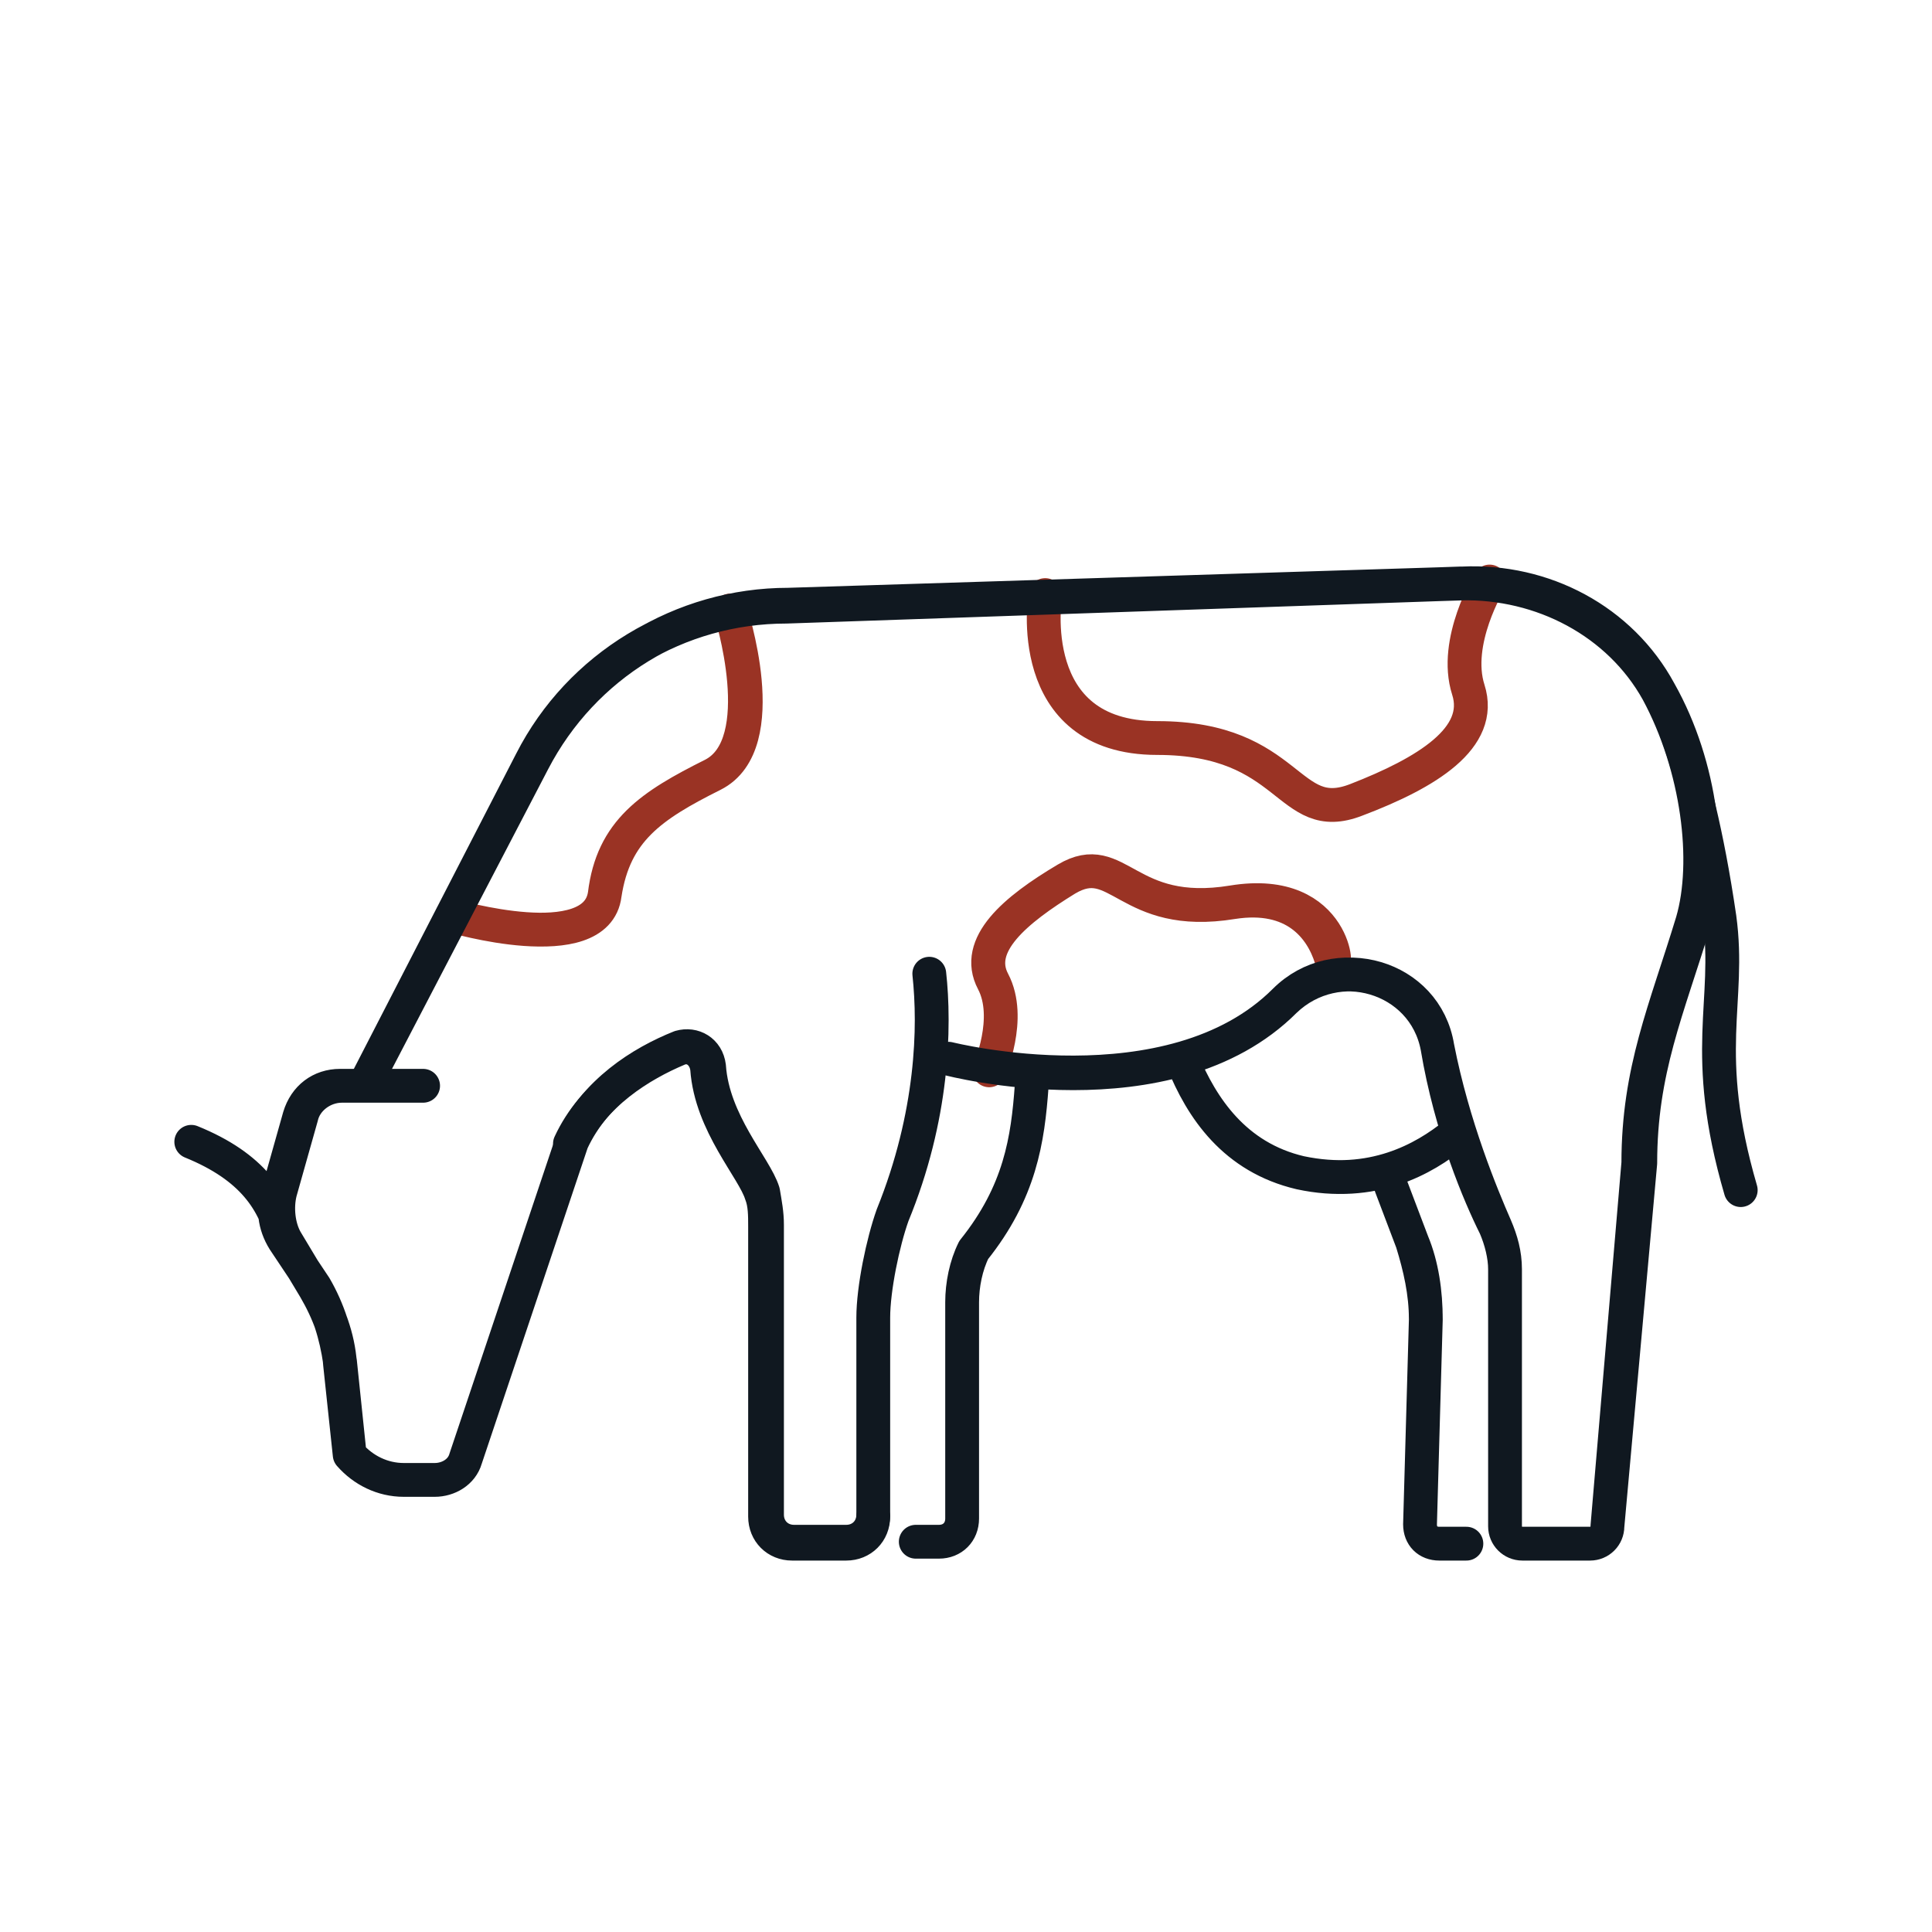 <?xml version="1.0" encoding="utf-8"?>
<!-- Generator: Adobe Illustrator 26.0.2, SVG Export Plug-In . SVG Version: 6.00 Build 0)  -->
<svg version="1.1" id="Layer_1" xmlns="http://www.w3.org/2000/svg" xmlns:xlink="http://www.w3.org/1999/xlink" x="0px" y="0px"
	 viewBox="0 0 100 100" style="enable-background:new 0 0 100 100;" xml:space="preserve">
<style type="text/css">
	.st0{fill:none;stroke:#9A3324;stroke-width:1.75;stroke-linecap:round;stroke-linejoin:round;stroke-miterlimit:10;}
	.st1{fill:none;stroke:#101820;stroke-width:1.75;stroke-linecap:round;stroke-linejoin:round;stroke-miterlimit:10;}
</style>
<g id="g12">
	<path id="path4" class="st0" d="M77.1,30.1c0,0-1.9,3.1-1.1,5.6s-2.1,4.3-5.8,5.7c-3.6,1.4-3.3-3.2-10.3-3.2s-5.8-7.4-5.8-7.4
		s-1.2,7.4,5.8,7.4s6.7,4.6,10.3,3.2c3.6-1.4,6.6-3.2,5.8-5.7S77.1,30.1,77.1,30.1z M51.2,55.4c0,0,1.2-2.7,0.2-4.6
		c-1-1.9,1.2-3.7,3.8-5.3c2.7-1.6,3.1,2.1,8.6,1.2c3.2-0.5,4.6,1.3,5.1,2.9c0.4,1.2,0.4-3.8-5.1-2.9c-5.5,0.9-5.9-2.8-8.6-1.2
		c-2.7,1.6-4.8,3.4-3.8,5.3S51.2,55.4,51.2,55.4z M23.4,47.4c0,0,7.4,2.2,7.9-1.1s2.4-4.6,5.6-6.2c3.2-1.6,0.9-8.5,0.9-8.5
		s2.2,6.9-0.9,8.5c-3.2,1.6-5.2,2.9-5.6,6.2C30.9,49.6,23.4,47.4,23.4,47.4z"/>
	<path id="path6" class="st1" d="M18.9,56.1l8.6-16.7c2.5-4.9,7.6-8,13.2-8l34.9-1.2c4.2-0.1,8.2,2,10.2,5.6
		c2.1,3.9,2.7,8.8,1.8,11.9c-1.4,4.6-2.8,7.7-2.8,12.5L83.2,79c0,0.5-0.4,0.9-0.9,0.9h-3.5c-0.5,0-0.9-0.4-0.9-0.9V65.7
		c0-0.7-0.2-1.5-0.5-2.2c-0.8-1.6-2.3-5.1-3-9.3c-0.7-3.7-5.3-5-7.9-2.4l0,0c-6,6-17.4,3-17.4,3s11.5,2.9,17.4-3l0,0
		c2.7-2.6,7.3-1.3,7.9,2.4c0.8,4.1,2.3,7.7,3,9.3c0.3,0.7,0.5,1.4,0.5,2.2V79c0,0.5,0.4,0.9,0.9,0.9h3.5c0.5,0,0.9-0.4,0.9-0.9
		l1.7-18.8c0-4.8,1.4-7.9,2.8-12.5c0.9-3.1,0.4-8-1.8-11.9c-2-3.7-6-5.8-10.2-5.6l-34.9,1.1c-5.5,0-10.6,3.1-13.2,8.1L18.9,56.1z"/>
	<path id="path8" class="st1" d="M53.4,56.2c-0.2,2.8-0.6,5.5-3,8.5c-0.4,0.8-0.6,1.8-0.6,2.7v11.2c0,0.7-0.5,1.2-1.2,1.2h-1.2
		 M73.8,68.3c0-1.4-0.3-2.7-0.7-4L72,61.4l1.1,2.9C73.6,65.5,73.8,66.9,73.8,68.3l-0.3,10.6c0,0.6,0.4,1,1,1h1.4 M29.5,59.2
		c1.2-2.6,3.7-4.1,5.6-4.9c0.7-0.3,1.4,0.2,1.5,1c0.2,2.9,2.4,5.2,2.8,6.5c0.2,0.5,0.2,1.1,0.2,1.7v15c0,0.8,0.6,1.4,1.4,1.4h2.8
		c0.8,0,1.4-0.6,1.4-1.4"/>
	<path id="path10" class="st1" d="M45.2,68.2c0-1.5,0.5-3.9,1-5.3c2.1-5.1,2.2-9.7,1.9-12.5c0.3,2.7,0.2,7.3-1.9,12.5
		C45.7,64.3,45.2,66.7,45.2,68.2v10.2c0,0.8-0.6,1.4-1.4,1.4h-2.7c-0.8,0-1.4-0.6-1.4-1.4v-15c0-0.6-0.1-1.1-0.2-1.7
		c-0.4-1.3-2.6-3.6-2.8-6.5c-0.1-0.8-0.8-1.2-1.5-1c-2,0.8-4.4,2.3-5.6,4.9l-5.5,16.4c-0.2,0.7-0.9,1.1-1.6,1.1h-1.6
		c-1.1,0-2.1-0.5-2.8-1.3l-0.5-4.8c-0.2-1.4-0.6-2.7-1.3-3.9l-1.6-2.4c-0.5-0.8-0.6-1.7-0.3-2.5l1.1-3.9c0.3-1,1.1-1.6,2.1-1.6h4.3
		h-4.2c-1,0-1.9,0.7-2.1,1.6l-1.1,3.9c-0.2,0.8-0.1,1.8,0.3,2.5l1.5,2.5c0.7,1.2,1.2,2.5,1.3,3.9l0.5,4.7c0.7,0.8,1.7,1.3,2.8,1.3
		 M14.7,64.2c-0.5-2-1.6-3.8-4.8-5.1 M90.1,61.6c-2.1-7.2-0.5-9.7-1.1-14.1c-1.3-8.9-3.2-11.8-3.2-11.8 M61.2,54.9
		c1,2.5,2.7,5,6.1,5.8c3.8,0.8,6.4-0.7,8-2c-1.6,1.3-4.3,2.8-8,2C63.9,59.9,62.2,57.3,61.2,54.9z"/>
</g>
</svg>
